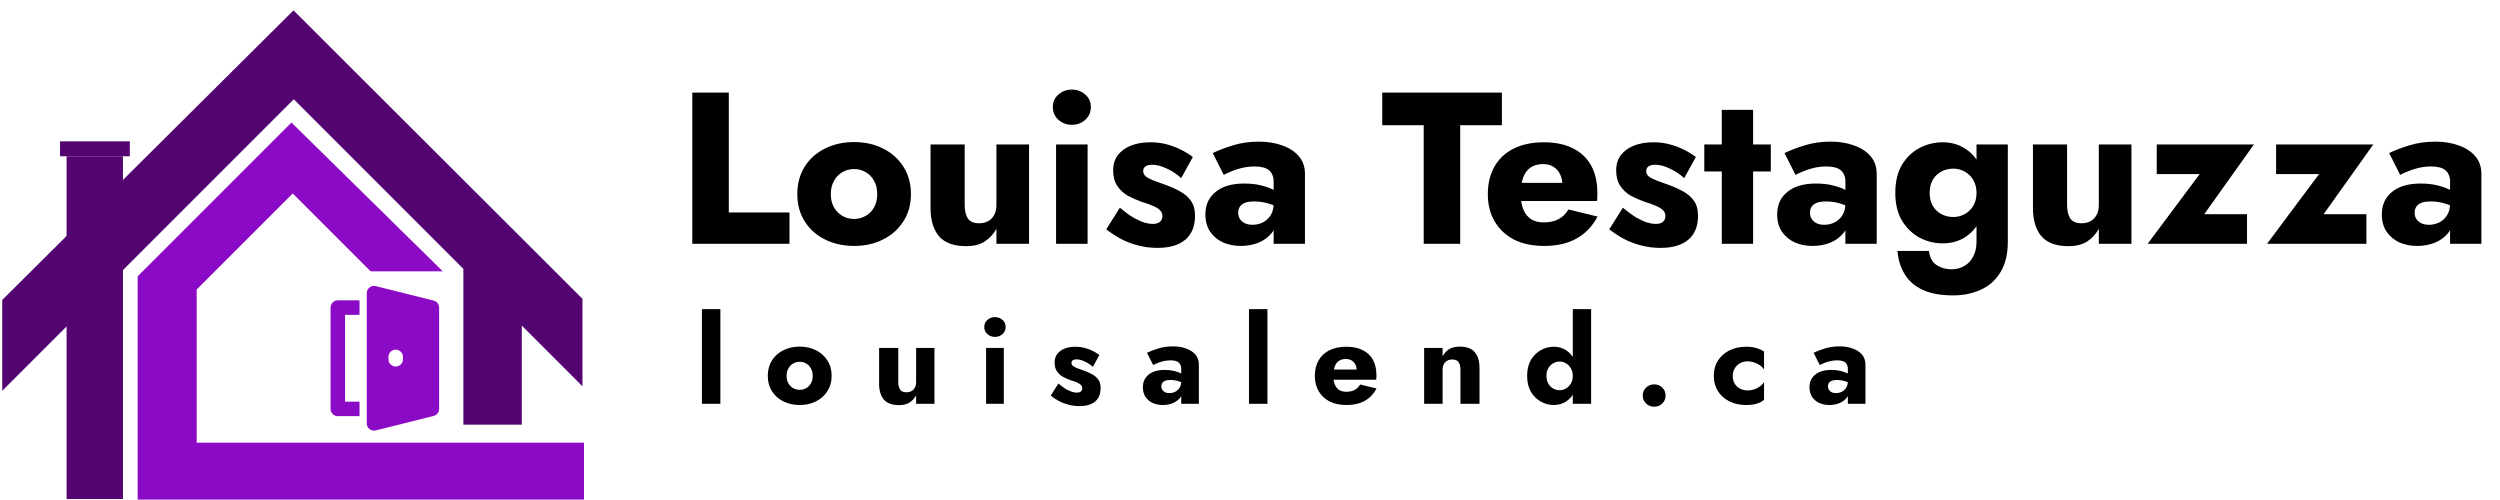 <svg xmlns="http://www.w3.org/2000/svg" width="220" height="44" viewBox="0 0 220 44" fill="none"><path d="M60.923 8.15H64.135V18.698H69.475V21.453H60.923V8.15ZM70.165 17.082C70.165 16.157 70.381 15.353 70.811 14.668C71.242 13.984 71.838 13.452 72.598 13.072C73.358 12.692 74.213 12.502 75.164 12.502C76.114 12.502 76.963 12.692 77.71 13.072C78.471 13.452 79.066 13.984 79.497 14.668C79.94 15.353 80.162 16.157 80.162 17.082C80.162 17.994 79.94 18.793 79.497 19.477C79.066 20.161 78.471 20.693 77.71 21.073C76.963 21.453 76.114 21.643 75.164 21.643C74.213 21.643 73.358 21.453 72.598 21.073C71.838 20.693 71.242 20.161 70.811 19.477C70.381 18.793 70.165 17.994 70.165 17.082ZM73.111 17.082C73.111 17.538 73.206 17.931 73.396 18.261C73.586 18.577 73.833 18.824 74.137 19.002C74.441 19.179 74.784 19.268 75.164 19.268C75.531 19.268 75.867 19.179 76.171 19.002C76.488 18.824 76.735 18.577 76.912 18.261C77.102 17.931 77.197 17.538 77.197 17.082C77.197 16.626 77.102 16.233 76.912 15.904C76.735 15.574 76.488 15.321 76.171 15.144C75.867 14.966 75.531 14.878 75.164 14.878C74.784 14.878 74.441 14.966 74.137 15.144C73.833 15.321 73.586 15.574 73.396 15.904C73.206 16.233 73.111 16.626 73.111 17.082ZM84.891 18.032C84.891 18.539 84.986 18.938 85.176 19.23C85.366 19.509 85.696 19.648 86.165 19.648C86.481 19.648 86.747 19.584 86.963 19.458C87.191 19.331 87.368 19.147 87.495 18.907C87.622 18.666 87.685 18.375 87.685 18.032V12.711H90.555V21.453H87.685V20.142C87.419 20.611 87.07 20.985 86.64 21.263C86.209 21.529 85.67 21.662 85.024 21.662C83.935 21.662 83.136 21.371 82.63 20.788C82.135 20.193 81.888 19.375 81.888 18.337V12.711H84.891V18.032ZM92.649 9.423C92.649 8.967 92.814 8.6 93.143 8.321C93.473 8.029 93.865 7.884 94.322 7.884C94.79 7.884 95.183 8.029 95.5 8.321C95.829 8.6 95.994 8.967 95.994 9.423C95.994 9.879 95.829 10.253 95.5 10.544C95.183 10.836 94.79 10.982 94.322 10.982C93.865 10.982 93.473 10.836 93.143 10.544C92.814 10.253 92.649 9.879 92.649 9.423ZM92.934 12.711H95.709V21.453H92.934V12.711ZM98.548 18.279C98.991 18.647 99.39 18.938 99.745 19.154C100.112 19.356 100.435 19.502 100.714 19.591C100.993 19.667 101.234 19.705 101.436 19.705C101.728 19.705 101.943 19.642 102.082 19.515C102.222 19.388 102.292 19.223 102.292 19.021C102.292 18.831 102.235 18.672 102.121 18.546C102.006 18.406 101.81 18.273 101.531 18.146C101.265 18.02 100.898 17.887 100.429 17.747C100.011 17.595 99.612 17.418 99.232 17.215C98.864 17 98.56 16.715 98.32 16.36C98.079 16.005 97.958 15.549 97.958 14.992C97.958 14.46 98.098 14.01 98.376 13.642C98.668 13.275 99.054 12.996 99.536 12.806C100.03 12.616 100.594 12.521 101.227 12.521C101.734 12.521 102.203 12.578 102.634 12.692C103.077 12.806 103.489 12.958 103.869 13.148C104.262 13.338 104.629 13.56 104.971 13.813L103.945 15.676C103.578 15.334 103.159 15.055 102.691 14.84C102.222 14.611 101.791 14.498 101.398 14.498C101.132 14.498 100.93 14.548 100.79 14.649C100.663 14.751 100.6 14.884 100.6 15.049C100.6 15.239 100.676 15.397 100.828 15.524C100.993 15.65 101.221 15.771 101.512 15.885C101.816 15.986 102.184 16.119 102.615 16.284C103.071 16.449 103.489 16.639 103.869 16.854C104.262 17.07 104.572 17.342 104.8 17.671C105.041 18.001 105.161 18.438 105.161 18.983C105.161 19.92 104.87 20.63 104.287 21.111C103.717 21.58 102.912 21.814 101.873 21.814C101.24 21.814 100.651 21.738 100.106 21.586C99.574 21.447 99.08 21.257 98.624 21.016C98.167 20.763 97.743 20.484 97.35 20.18L98.548 18.279ZM108.963 18.717C108.963 18.945 109.02 19.141 109.134 19.306C109.248 19.458 109.4 19.578 109.591 19.667C109.781 19.743 109.99 19.781 110.218 19.781C110.547 19.781 110.851 19.711 111.13 19.572C111.409 19.433 111.637 19.223 111.814 18.945C111.992 18.666 112.08 18.324 112.08 17.918L112.384 19.059C112.384 19.616 112.232 20.091 111.928 20.484C111.624 20.864 111.231 21.156 110.75 21.358C110.268 21.548 109.749 21.643 109.191 21.643C108.634 21.643 108.114 21.542 107.633 21.339C107.164 21.124 106.784 20.807 106.493 20.389C106.214 19.971 106.075 19.464 106.075 18.869C106.075 18.032 106.372 17.374 106.968 16.892C107.563 16.398 108.406 16.151 109.496 16.151C110.028 16.151 110.503 16.202 110.921 16.303C111.352 16.404 111.719 16.531 112.023 16.683C112.327 16.835 112.555 16.994 112.707 17.158V18.431C112.403 18.203 112.049 18.032 111.643 17.918C111.25 17.792 110.832 17.728 110.389 17.728C110.047 17.728 109.774 17.766 109.572 17.842C109.369 17.918 109.217 18.032 109.115 18.184C109.014 18.324 108.963 18.501 108.963 18.717ZM107.69 15.391L106.721 13.471C107.215 13.23 107.81 13.002 108.507 12.787C109.204 12.572 109.964 12.464 110.788 12.464C111.561 12.464 112.251 12.578 112.859 12.806C113.468 13.021 113.949 13.338 114.304 13.756C114.659 14.174 114.836 14.688 114.836 15.296V21.453H112.08V15.942C112.08 15.726 112.042 15.543 111.966 15.391C111.903 15.226 111.801 15.087 111.662 14.973C111.523 14.859 111.345 14.776 111.13 14.726C110.927 14.675 110.693 14.649 110.427 14.649C110.034 14.649 109.648 14.694 109.267 14.783C108.9 14.871 108.577 14.979 108.298 15.106C108.019 15.22 107.817 15.315 107.69 15.391ZM121.637 11.02V8.15H132.166V11.02H128.498V21.453H125.286V11.02H121.637ZM135.89 21.643C134.876 21.643 133.996 21.46 133.248 21.092C132.513 20.712 131.943 20.18 131.538 19.496C131.132 18.812 130.929 18.007 130.929 17.082C130.929 16.145 131.126 15.334 131.519 14.649C131.911 13.965 132.475 13.44 133.21 13.072C133.958 12.705 134.838 12.521 135.852 12.521C136.865 12.521 137.721 12.698 138.417 13.053C139.114 13.395 139.646 13.896 140.014 14.555C140.381 15.213 140.565 16.012 140.565 16.949C140.565 17.088 140.565 17.228 140.565 17.367C140.565 17.494 140.552 17.602 140.527 17.69H132.545V16.094H137.942L137.258 16.968C137.322 16.88 137.372 16.772 137.41 16.645C137.461 16.506 137.486 16.392 137.486 16.303C137.486 15.923 137.417 15.593 137.277 15.315C137.138 15.036 136.941 14.821 136.688 14.668C136.435 14.517 136.137 14.441 135.795 14.441C135.364 14.441 135.003 14.536 134.712 14.726C134.42 14.916 134.198 15.207 134.046 15.6C133.907 15.98 133.831 16.461 133.818 17.044C133.818 17.576 133.894 18.032 134.046 18.413C134.198 18.793 134.426 19.084 134.731 19.287C135.035 19.477 135.408 19.572 135.852 19.572C136.359 19.572 136.789 19.477 137.144 19.287C137.512 19.097 137.803 18.812 138.018 18.431L140.584 19.059C140.128 19.92 139.507 20.566 138.722 20.997C137.949 21.428 137.005 21.643 135.89 21.643ZM142.812 18.279C143.256 18.647 143.655 18.938 144.01 19.154C144.377 19.356 144.7 19.502 144.979 19.591C145.258 19.667 145.498 19.705 145.701 19.705C145.992 19.705 146.208 19.642 146.347 19.515C146.487 19.388 146.556 19.223 146.556 19.021C146.556 18.831 146.499 18.672 146.385 18.546C146.271 18.406 146.075 18.273 145.796 18.146C145.53 18.02 145.163 17.887 144.694 17.747C144.276 17.595 143.877 17.418 143.496 17.215C143.129 17 142.825 16.715 142.584 16.36C142.343 16.005 142.223 15.549 142.223 14.992C142.223 14.46 142.362 14.01 142.641 13.642C142.933 13.275 143.319 12.996 143.801 12.806C144.295 12.616 144.858 12.521 145.492 12.521C145.999 12.521 146.468 12.578 146.898 12.692C147.342 12.806 147.754 12.958 148.134 13.148C148.526 13.338 148.894 13.56 149.236 13.813L148.21 15.676C147.842 15.334 147.424 15.055 146.955 14.84C146.487 14.611 146.056 14.498 145.663 14.498C145.397 14.498 145.194 14.548 145.055 14.649C144.928 14.751 144.865 14.884 144.865 15.049C144.865 15.239 144.941 15.397 145.093 15.524C145.258 15.65 145.486 15.771 145.777 15.885C146.081 15.986 146.449 16.119 146.879 16.284C147.335 16.449 147.754 16.639 148.134 16.854C148.526 17.07 148.837 17.342 149.065 17.671C149.306 18.001 149.426 18.438 149.426 18.983C149.426 19.92 149.135 20.63 148.552 21.111C147.982 21.58 147.177 21.814 146.138 21.814C145.505 21.814 144.915 21.738 144.371 21.586C143.839 21.447 143.344 21.257 142.888 21.016C142.432 20.763 142.008 20.484 141.615 20.18L142.812 18.279ZM149.978 12.711H155.832V15.087H149.978V12.711ZM151.518 9.67H154.273V21.453H151.518V9.67ZM159.279 18.717C159.279 18.945 159.336 19.141 159.45 19.306C159.564 19.458 159.716 19.578 159.906 19.667C160.096 19.743 160.305 19.781 160.533 19.781C160.862 19.781 161.166 19.711 161.445 19.572C161.724 19.433 161.952 19.223 162.129 18.945C162.307 18.666 162.395 18.324 162.395 17.918L162.699 19.059C162.699 19.616 162.547 20.091 162.243 20.484C161.939 20.864 161.546 21.156 161.065 21.358C160.584 21.548 160.064 21.643 159.507 21.643C158.949 21.643 158.43 21.542 157.948 21.339C157.479 21.124 157.099 20.807 156.808 20.389C156.529 19.971 156.39 19.464 156.39 18.869C156.39 18.032 156.687 17.374 157.283 16.892C157.878 16.398 158.721 16.151 159.811 16.151C160.343 16.151 160.818 16.202 161.236 16.303C161.667 16.404 162.034 16.531 162.338 16.683C162.642 16.835 162.87 16.994 163.023 17.158V18.431C162.718 18.203 162.364 18.032 161.958 17.918C161.565 17.792 161.147 17.728 160.704 17.728C160.362 17.728 160.089 17.766 159.887 17.842C159.684 17.918 159.532 18.032 159.431 18.184C159.329 18.324 159.279 18.501 159.279 18.717ZM158.005 15.391L157.036 13.471C157.53 13.23 158.126 13.002 158.822 12.787C159.519 12.572 160.279 12.464 161.103 12.464C161.876 12.464 162.566 12.578 163.175 12.806C163.783 13.021 164.264 13.338 164.619 13.756C164.974 14.174 165.151 14.688 165.151 15.296V21.453H162.395V15.942C162.395 15.726 162.357 15.543 162.281 15.391C162.218 15.226 162.117 15.087 161.977 14.973C161.838 14.859 161.66 14.776 161.445 14.726C161.242 14.675 161.008 14.649 160.742 14.649C160.349 14.649 159.963 14.694 159.583 14.783C159.215 14.871 158.892 14.979 158.613 15.106C158.335 15.22 158.132 15.315 158.005 15.391ZM166.977 22.081H169.751C169.789 22.435 169.891 22.733 170.056 22.974C170.233 23.215 170.467 23.392 170.759 23.506C171.05 23.633 171.38 23.696 171.747 23.696C172.152 23.696 172.52 23.601 172.849 23.411C173.179 23.233 173.438 22.961 173.629 22.594C173.831 22.239 173.933 21.795 173.933 21.263V12.711H176.688V21.263C176.688 22.378 176.467 23.284 176.023 23.981C175.592 24.678 175.016 25.185 174.294 25.501C173.572 25.831 172.761 25.995 171.861 25.995C170.784 25.995 169.891 25.831 169.181 25.501C168.484 25.172 167.959 24.709 167.604 24.114C167.249 23.531 167.04 22.853 166.977 22.081ZM166.787 16.968C166.787 15.98 166.983 15.156 167.376 14.498C167.781 13.839 168.301 13.345 168.934 13.015C169.568 12.686 170.239 12.521 170.949 12.521C171.684 12.521 172.33 12.698 172.887 13.053C173.457 13.395 173.907 13.896 174.237 14.555C174.566 15.213 174.731 16.018 174.731 16.968C174.731 17.906 174.566 18.71 174.237 19.382C173.907 20.041 173.457 20.547 172.887 20.902C172.33 21.244 171.684 21.415 170.949 21.415C170.239 21.415 169.568 21.251 168.934 20.921C168.301 20.579 167.781 20.079 167.376 19.42C166.983 18.761 166.787 17.944 166.787 16.968ZM169.809 16.968C169.809 17.412 169.904 17.798 170.094 18.128C170.284 18.444 170.537 18.685 170.854 18.85C171.171 19.014 171.519 19.097 171.899 19.097C172.228 19.097 172.545 19.021 172.849 18.869C173.166 18.704 173.426 18.463 173.629 18.146C173.831 17.83 173.933 17.437 173.933 16.968C173.933 16.613 173.869 16.303 173.743 16.037C173.629 15.771 173.47 15.549 173.267 15.372C173.077 15.194 172.862 15.061 172.621 14.973C172.381 14.884 172.14 14.84 171.899 14.84C171.519 14.84 171.171 14.922 170.854 15.087C170.537 15.251 170.284 15.492 170.094 15.809C169.904 16.126 169.809 16.512 169.809 16.968ZM181.902 18.032C181.902 18.539 181.997 18.938 182.187 19.23C182.378 19.509 182.707 19.648 183.176 19.648C183.492 19.648 183.759 19.584 183.974 19.458C184.202 19.331 184.379 19.147 184.506 18.907C184.633 18.666 184.696 18.375 184.696 18.032V12.711H187.566V21.453H184.696V20.142C184.43 20.611 184.082 20.985 183.651 21.263C183.22 21.529 182.682 21.662 182.035 21.662C180.946 21.662 180.148 21.371 179.641 20.788C179.147 20.193 178.9 19.375 178.9 18.337V12.711H181.902V18.032ZM193.575 15.315H189.793V12.711H198.345L193.974 18.85H197.737V21.453H188.995L193.575 15.315ZM204.08 15.315H200.298V12.711H208.85L204.479 18.85H208.242V21.453H199.5L204.08 15.315ZM212.489 18.717C212.489 18.945 212.546 19.141 212.66 19.306C212.774 19.458 212.926 19.578 213.116 19.667C213.306 19.743 213.515 19.781 213.743 19.781C214.073 19.781 214.377 19.711 214.656 19.572C214.934 19.433 215.162 19.223 215.34 18.945C215.517 18.666 215.606 18.324 215.606 17.918L215.91 19.059C215.91 19.616 215.758 20.091 215.454 20.484C215.15 20.864 214.757 21.156 214.275 21.358C213.794 21.548 213.275 21.643 212.717 21.643C212.16 21.643 211.64 21.542 211.159 21.339C210.69 21.124 210.31 20.807 210.018 20.389C209.74 19.971 209.6 19.464 209.6 18.869C209.6 18.032 209.898 17.374 210.493 16.892C211.089 16.398 211.931 16.151 213.021 16.151C213.553 16.151 214.028 16.202 214.446 16.303C214.877 16.404 215.245 16.531 215.549 16.683C215.853 16.835 216.081 16.994 216.233 17.158V18.431C215.929 18.203 215.574 18.032 215.169 17.918C214.776 17.792 214.358 17.728 213.914 17.728C213.572 17.728 213.3 17.766 213.097 17.842C212.894 17.918 212.742 18.032 212.641 18.184C212.54 18.324 212.489 18.501 212.489 18.717ZM211.216 15.391L210.246 13.471C210.74 13.23 211.336 13.002 212.033 12.787C212.73 12.572 213.49 12.464 214.313 12.464C215.086 12.464 215.777 12.578 216.385 12.806C216.993 13.021 217.475 13.338 217.829 13.756C218.184 14.174 218.362 14.688 218.362 15.296V21.453H215.606V15.942C215.606 15.726 215.568 15.543 215.492 15.391C215.428 15.226 215.327 15.087 215.188 14.973C215.048 14.859 214.871 14.776 214.656 14.726C214.453 14.675 214.218 14.649 213.952 14.649C213.56 14.649 213.173 14.694 212.793 14.783C212.426 14.871 212.103 14.979 211.824 15.106C211.545 15.22 211.342 15.315 211.216 15.391Z" fill="black"></path><path d="M61.769 27.201H63.393V35.534H61.769V27.201ZM67.565 33.077C67.565 32.557 67.686 32.105 67.929 31.72C68.171 31.335 68.505 31.036 68.933 30.822C69.36 30.609 69.841 30.502 70.375 30.502C70.909 30.502 71.387 30.609 71.807 30.822C72.234 31.036 72.569 31.335 72.811 31.72C73.06 32.105 73.185 32.557 73.185 33.077C73.185 33.59 73.06 34.038 72.811 34.423C72.569 34.807 72.234 35.107 71.807 35.32C71.387 35.534 70.909 35.641 70.375 35.641C69.841 35.641 69.36 35.534 68.933 35.32C68.505 35.107 68.171 34.807 67.929 34.423C67.686 34.038 67.565 33.59 67.565 33.077ZM69.221 33.077C69.221 33.333 69.275 33.554 69.382 33.739C69.488 33.917 69.627 34.056 69.798 34.156C69.969 34.255 70.162 34.305 70.375 34.305C70.582 34.305 70.77 34.255 70.941 34.156C71.12 34.056 71.258 33.917 71.358 33.739C71.465 33.554 71.518 33.333 71.518 33.077C71.518 32.82 71.465 32.599 71.358 32.414C71.258 32.229 71.12 32.087 70.941 31.987C70.77 31.887 70.582 31.837 70.375 31.837C70.162 31.837 69.969 31.887 69.798 31.987C69.627 32.087 69.488 32.229 69.382 32.414C69.275 32.599 69.221 32.82 69.221 33.077ZM79.049 33.611C79.049 33.896 79.102 34.12 79.209 34.284C79.316 34.441 79.501 34.519 79.765 34.519C79.943 34.519 80.092 34.483 80.213 34.412C80.342 34.341 80.441 34.238 80.513 34.102C80.584 33.967 80.619 33.803 80.619 33.611V30.619H82.233V35.534H80.619V34.797C80.47 35.06 80.274 35.27 80.032 35.427C79.79 35.577 79.487 35.651 79.124 35.651C78.511 35.651 78.062 35.488 77.777 35.16C77.5 34.825 77.361 34.366 77.361 33.782V30.619H79.049V33.611ZM86.615 28.771C86.615 28.515 86.708 28.308 86.893 28.151C87.078 27.988 87.299 27.906 87.555 27.906C87.819 27.906 88.04 27.988 88.218 28.151C88.403 28.308 88.495 28.515 88.495 28.771C88.495 29.028 88.403 29.238 88.218 29.401C88.04 29.565 87.819 29.647 87.555 29.647C87.299 29.647 87.078 29.565 86.893 29.401C86.708 29.238 86.615 29.028 86.615 28.771ZM86.775 30.619H88.335V35.534H86.775V30.619ZM93.136 33.75C93.385 33.956 93.61 34.12 93.809 34.241C94.016 34.355 94.197 34.437 94.354 34.487C94.511 34.53 94.646 34.551 94.76 34.551C94.924 34.551 95.045 34.516 95.123 34.444C95.202 34.373 95.241 34.281 95.241 34.166C95.241 34.06 95.209 33.971 95.145 33.899C95.081 33.821 94.97 33.746 94.814 33.675C94.664 33.604 94.457 33.529 94.194 33.451C93.959 33.365 93.734 33.266 93.521 33.151C93.314 33.03 93.143 32.87 93.008 32.671C92.873 32.471 92.805 32.215 92.805 31.901C92.805 31.602 92.883 31.349 93.04 31.143C93.204 30.936 93.421 30.78 93.692 30.673C93.969 30.566 94.286 30.513 94.643 30.513C94.927 30.513 95.191 30.545 95.433 30.609C95.683 30.673 95.914 30.758 96.128 30.865C96.348 30.972 96.555 31.097 96.747 31.239L96.17 32.286C95.964 32.094 95.729 31.937 95.465 31.816C95.202 31.688 94.96 31.624 94.739 31.624C94.589 31.624 94.475 31.652 94.397 31.709C94.326 31.766 94.29 31.841 94.29 31.934C94.29 32.04 94.333 32.129 94.418 32.201C94.511 32.272 94.639 32.34 94.803 32.404C94.974 32.461 95.18 32.535 95.422 32.628C95.679 32.721 95.914 32.828 96.128 32.949C96.348 33.07 96.523 33.223 96.651 33.408C96.787 33.593 96.854 33.839 96.854 34.145C96.854 34.672 96.69 35.071 96.363 35.342C96.042 35.605 95.59 35.737 95.006 35.737C94.65 35.737 94.319 35.694 94.012 35.609C93.713 35.531 93.435 35.424 93.179 35.288C92.922 35.146 92.684 34.989 92.463 34.818L93.136 33.75ZM102.197 33.996C102.197 34.124 102.229 34.234 102.293 34.327C102.357 34.412 102.442 34.48 102.549 34.53C102.656 34.572 102.774 34.594 102.902 34.594C103.087 34.594 103.258 34.555 103.415 34.476C103.571 34.398 103.699 34.281 103.799 34.124C103.899 33.967 103.949 33.775 103.949 33.547L104.12 34.188C104.12 34.501 104.034 34.768 103.863 34.989C103.692 35.203 103.472 35.367 103.201 35.481C102.93 35.587 102.638 35.641 102.325 35.641C102.011 35.641 101.719 35.584 101.449 35.47C101.185 35.349 100.972 35.171 100.808 34.936C100.651 34.701 100.573 34.416 100.573 34.081C100.573 33.611 100.74 33.241 101.075 32.97C101.41 32.692 101.883 32.553 102.496 32.553C102.795 32.553 103.062 32.582 103.297 32.639C103.539 32.696 103.746 32.767 103.917 32.852C104.088 32.938 104.216 33.027 104.301 33.12V33.835C104.13 33.707 103.931 33.611 103.703 33.547C103.482 33.476 103.247 33.44 102.998 33.44C102.806 33.44 102.652 33.461 102.539 33.504C102.425 33.547 102.339 33.611 102.282 33.696C102.225 33.775 102.197 33.874 102.197 33.996ZM101.481 32.126L100.936 31.047C101.214 30.912 101.548 30.783 101.94 30.662C102.332 30.541 102.759 30.481 103.222 30.481C103.657 30.481 104.045 30.545 104.387 30.673C104.729 30.794 104.999 30.972 105.199 31.207C105.398 31.442 105.498 31.731 105.498 32.072V35.534H103.949V32.436C103.949 32.315 103.927 32.211 103.885 32.126C103.849 32.033 103.792 31.955 103.714 31.891C103.635 31.827 103.536 31.78 103.415 31.752C103.301 31.724 103.169 31.709 103.019 31.709C102.798 31.709 102.581 31.734 102.368 31.784C102.161 31.834 101.979 31.894 101.823 31.966C101.666 32.03 101.552 32.083 101.481 32.126ZM109.911 27.201H111.535V35.534H109.911V27.201ZM118.496 35.641C117.926 35.641 117.431 35.538 117.011 35.331C116.598 35.117 116.277 34.818 116.049 34.434C115.821 34.049 115.707 33.597 115.707 33.077C115.707 32.55 115.818 32.094 116.039 31.709C116.259 31.325 116.576 31.029 116.989 30.822C117.41 30.616 117.905 30.513 118.474 30.513C119.044 30.513 119.525 30.612 119.917 30.812C120.309 31.004 120.608 31.285 120.814 31.656C121.021 32.026 121.124 32.475 121.124 33.002C121.124 33.08 121.124 33.159 121.124 33.237C121.124 33.308 121.117 33.369 121.103 33.419H116.615V32.521H119.65L119.265 33.013C119.301 32.963 119.329 32.902 119.351 32.831C119.379 32.753 119.393 32.689 119.393 32.639C119.393 32.425 119.354 32.24 119.276 32.083C119.197 31.926 119.087 31.805 118.945 31.72C118.802 31.634 118.635 31.592 118.442 31.592C118.2 31.592 117.997 31.645 117.833 31.752C117.67 31.859 117.545 32.023 117.46 32.243C117.381 32.457 117.338 32.728 117.331 33.055C117.331 33.355 117.374 33.611 117.46 33.825C117.545 34.038 117.673 34.202 117.844 34.316C118.015 34.423 118.225 34.476 118.474 34.476C118.759 34.476 119.002 34.423 119.201 34.316C119.408 34.209 119.571 34.049 119.692 33.835L121.135 34.188C120.878 34.672 120.529 35.035 120.088 35.278C119.653 35.52 119.123 35.641 118.496 35.641ZM128.52 32.542C128.52 32.251 128.463 32.026 128.349 31.869C128.242 31.713 128.06 31.634 127.804 31.634C127.633 31.634 127.484 31.67 127.355 31.741C127.227 31.812 127.127 31.916 127.056 32.051C126.985 32.186 126.949 32.35 126.949 32.542V35.534H125.325V30.619H126.949V31.357C127.092 31.086 127.284 30.876 127.526 30.726C127.776 30.577 128.082 30.502 128.445 30.502C129.058 30.502 129.503 30.666 129.781 30.993C130.058 31.321 130.197 31.78 130.197 32.372V35.534H128.52V32.542ZM138.405 27.201H140.018V35.534H138.405V27.201ZM134.387 33.077C134.387 32.521 134.498 32.055 134.719 31.677C134.947 31.3 135.239 31.011 135.595 30.812C135.951 30.612 136.328 30.513 136.727 30.513C137.14 30.513 137.504 30.616 137.817 30.822C138.137 31.029 138.39 31.325 138.575 31.709C138.761 32.087 138.853 32.542 138.853 33.077C138.853 33.604 138.761 34.06 138.575 34.444C138.39 34.829 138.137 35.124 137.817 35.331C137.504 35.538 137.14 35.641 136.727 35.641C136.328 35.641 135.951 35.541 135.595 35.342C135.239 35.142 134.947 34.854 134.719 34.476C134.498 34.092 134.387 33.625 134.387 33.077ZM136.086 33.077C136.086 33.333 136.14 33.557 136.246 33.75C136.353 33.935 136.496 34.081 136.674 34.188C136.852 34.288 137.048 34.337 137.261 34.337C137.447 34.337 137.625 34.288 137.796 34.188C137.974 34.088 138.12 33.946 138.234 33.761C138.348 33.568 138.405 33.34 138.405 33.077C138.405 32.813 138.348 32.589 138.234 32.404C138.12 32.211 137.974 32.065 137.796 31.966C137.625 31.866 137.447 31.816 137.261 31.816C137.048 31.816 136.852 31.869 136.674 31.976C136.496 32.076 136.353 32.222 136.246 32.414C136.14 32.599 136.086 32.82 136.086 33.077ZM144.56 34.807C144.56 34.537 144.657 34.305 144.849 34.113C145.041 33.921 145.28 33.825 145.565 33.825C145.864 33.825 146.106 33.921 146.291 34.113C146.476 34.305 146.569 34.537 146.569 34.807C146.569 35.078 146.476 35.31 146.291 35.502C146.106 35.694 145.864 35.79 145.565 35.79C145.28 35.79 145.041 35.694 144.849 35.502C144.657 35.31 144.56 35.078 144.56 34.807ZM152.48 33.077C152.48 33.34 152.537 33.568 152.651 33.761C152.765 33.946 152.922 34.092 153.121 34.199C153.328 34.305 153.548 34.359 153.783 34.359C153.983 34.359 154.172 34.33 154.35 34.273C154.535 34.209 154.702 34.124 154.852 34.017C155.009 33.91 155.137 33.778 155.236 33.622V35.192C155.066 35.328 154.852 35.438 154.595 35.523C154.339 35.602 154.026 35.641 153.655 35.641C153.114 35.641 152.626 35.534 152.192 35.32C151.764 35.107 151.426 34.807 151.177 34.423C150.934 34.038 150.813 33.59 150.813 33.077C150.813 32.557 150.934 32.108 151.177 31.731C151.426 31.346 151.764 31.047 152.192 30.833C152.626 30.619 153.114 30.513 153.655 30.513C154.026 30.513 154.339 30.555 154.595 30.641C154.852 30.719 155.066 30.819 155.236 30.94V32.521C155.137 32.364 155.005 32.233 154.841 32.126C154.684 32.019 154.514 31.937 154.328 31.88C154.143 31.823 153.962 31.795 153.783 31.795C153.548 31.795 153.328 31.852 153.121 31.966C152.922 32.08 152.765 32.233 152.651 32.425C152.537 32.617 152.48 32.835 152.48 33.077ZM160.858 33.996C160.858 34.124 160.89 34.234 160.954 34.327C161.018 34.412 161.103 34.48 161.21 34.53C161.317 34.572 161.435 34.594 161.563 34.594C161.748 34.594 161.919 34.555 162.076 34.476C162.232 34.398 162.361 34.281 162.46 34.124C162.56 33.967 162.61 33.775 162.61 33.547L162.781 34.188C162.781 34.501 162.695 34.768 162.524 34.989C162.353 35.203 162.133 35.367 161.862 35.481C161.591 35.587 161.299 35.641 160.986 35.641C160.672 35.641 160.38 35.584 160.11 35.47C159.846 35.349 159.633 35.171 159.469 34.936C159.312 34.701 159.234 34.416 159.234 34.081C159.234 33.611 159.401 33.241 159.736 32.97C160.071 32.692 160.544 32.553 161.157 32.553C161.456 32.553 161.723 32.582 161.958 32.639C162.2 32.696 162.407 32.767 162.578 32.852C162.749 32.938 162.877 33.027 162.962 33.12V33.835C162.791 33.707 162.592 33.611 162.364 33.547C162.143 33.476 161.908 33.44 161.659 33.44C161.467 33.44 161.314 33.461 161.2 33.504C161.086 33.547 161 33.611 160.943 33.696C160.886 33.775 160.858 33.874 160.858 33.996ZM160.142 32.126L159.597 31.047C159.875 30.912 160.21 30.783 160.601 30.662C160.993 30.541 161.42 30.481 161.883 30.481C162.318 30.481 162.706 30.545 163.048 30.673C163.39 30.794 163.66 30.972 163.86 31.207C164.059 31.442 164.159 31.731 164.159 32.072V35.534H162.61V32.436C162.61 32.315 162.588 32.211 162.546 32.126C162.51 32.033 162.453 31.955 162.375 31.891C162.296 31.827 162.197 31.78 162.076 31.752C161.962 31.724 161.83 31.709 161.68 31.709C161.46 31.709 161.242 31.734 161.029 31.784C160.822 31.834 160.64 31.894 160.484 31.966C160.327 32.03 160.213 32.083 160.142 32.126Z" fill="black"></path><path d="M25.827 0.913L0.197 26.394V34.391L25.851 8.736L40.777 23.662V37.371H45.918V28.654L51.257 33.993V26.294L25.827 0.913Z" fill="#530471"></path><path d="M5.859 13.752V43.916H10.819V13.752H5.859Z" fill="#530471"></path><path d="M32.615 23.876H38.965L25.649 10.783L12.113 24.319V43.964H51.391V38.954H17.308V25.478L25.762 17.024L32.615 23.876Z" fill="#8B0AC5"></path><path d="M5.285 12.437H11.424V13.752H5.285V12.437Z" fill="#530471"></path><path d="M29.091 27.069V35.984C29.091 36.153 29.158 36.315 29.277 36.435C29.396 36.554 29.558 36.621 29.727 36.621H31.638V35.348H30.364V27.706H31.638V26.432H29.727C29.558 26.432 29.396 26.5 29.277 26.619C29.158 26.738 29.091 26.9 29.091 27.069ZM38.16 26.451L33.066 25.178C32.972 25.154 32.874 25.153 32.779 25.173C32.684 25.193 32.596 25.234 32.519 25.294C32.443 25.353 32.382 25.43 32.339 25.517C32.297 25.603 32.275 25.699 32.275 25.796V37.258C32.274 37.355 32.296 37.45 32.339 37.537C32.381 37.624 32.443 37.701 32.519 37.76C32.595 37.82 32.684 37.861 32.779 37.881C32.874 37.901 32.972 37.899 33.066 37.876L38.16 36.602C38.298 36.568 38.42 36.488 38.508 36.376C38.595 36.264 38.642 36.126 38.643 35.984V27.069C38.642 26.927 38.595 26.789 38.508 26.677C38.42 26.565 38.298 26.486 38.16 26.451ZM35.459 31.646C35.451 31.811 35.381 31.965 35.262 32.079C35.144 32.192 34.986 32.255 34.822 32.255C34.658 32.255 34.5 32.192 34.381 32.079C34.263 31.965 34.192 31.811 34.185 31.646V31.406C34.185 31.238 34.252 31.076 34.372 30.956C34.491 30.837 34.653 30.77 34.822 30.77C34.991 30.77 35.153 30.837 35.272 30.957C35.392 31.076 35.459 31.238 35.459 31.407V31.646Z" fill="#8B0AC5"></path></svg>
